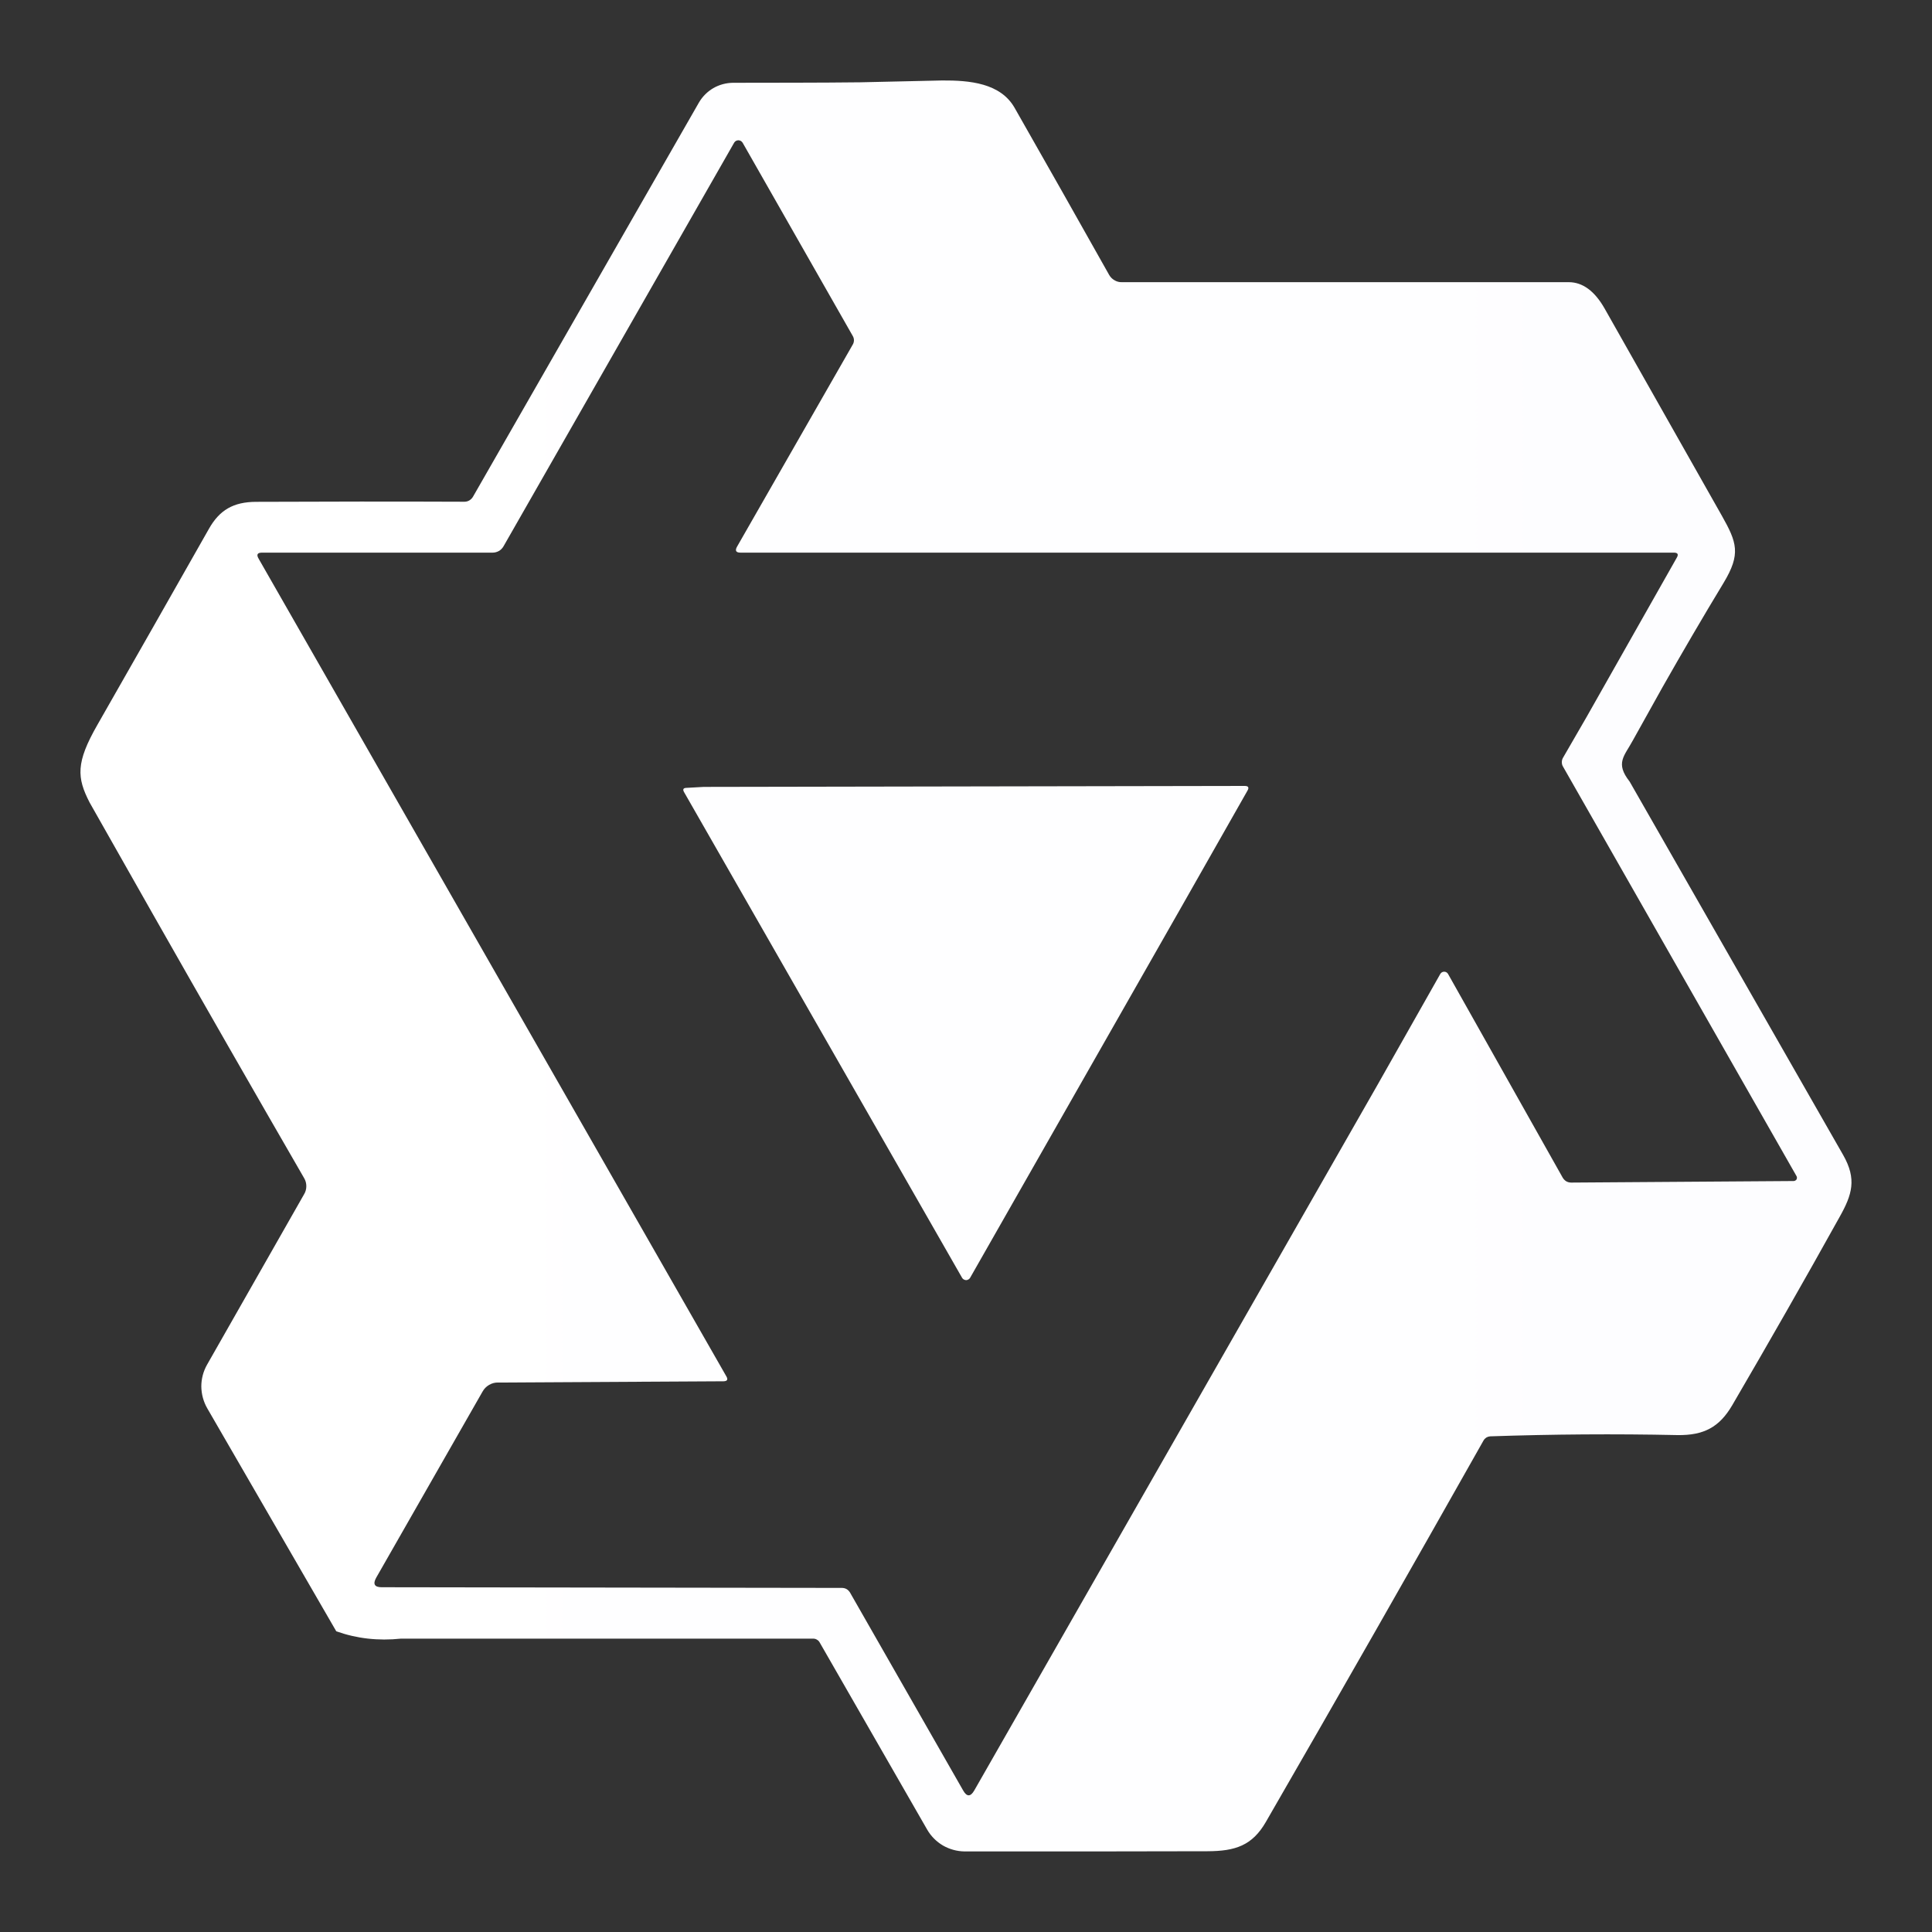 <svg width="20" height="20" viewBox="0 0 20 20" fill="none" xmlns="http://www.w3.org/2000/svg">
<rect x="0" y="0" width="20" height="20" fill="#333333" stroke="none"/>
<g clip-path="url(#clip0_4607_625)">
<path d="M10.503 1.116C10.831 1.691 11.157 2.268 11.482 2.846C11.495 2.869 11.514 2.888 11.537 2.901C11.56 2.915 11.586 2.922 11.613 2.921H16.239C16.384 2.921 16.508 3.013 16.611 3.194L17.823 5.336C17.981 5.616 18.023 5.734 17.843 6.033C17.626 6.391 17.415 6.753 17.209 7.116L16.903 7.665C16.815 7.828 16.718 7.898 16.87 8.091L19.08 11.956C19.223 12.207 19.173 12.367 19.044 12.597C18.68 13.252 18.309 13.901 17.932 14.547C17.799 14.774 17.638 14.86 17.365 14.856C16.718 14.842 16.072 14.847 15.426 14.869C15.412 14.87 15.399 14.874 15.387 14.881C15.375 14.889 15.365 14.899 15.358 14.911C14.613 16.231 13.862 17.548 13.104 18.861C12.963 19.105 12.788 19.163 12.5 19.164C11.669 19.166 10.832 19.167 9.986 19.166C9.907 19.165 9.83 19.144 9.762 19.105C9.694 19.065 9.637 19.008 9.598 18.94L8.486 17.004C8.479 16.991 8.47 16.981 8.457 16.974C8.445 16.966 8.431 16.963 8.417 16.963H4.152C3.914 16.988 3.691 16.962 3.481 16.887L2.145 14.578C2.106 14.51 2.085 14.432 2.084 14.353C2.084 14.274 2.104 14.197 2.143 14.128L3.149 12.361C3.164 12.336 3.171 12.308 3.171 12.279C3.171 12.251 3.164 12.222 3.149 12.197C2.625 11.29 2.104 10.381 1.587 9.471L0.928 8.308C0.795 8.05 0.784 7.895 1.008 7.504C1.395 6.826 1.78 6.15 2.163 5.474C2.273 5.279 2.417 5.196 2.65 5.195C3.369 5.192 4.088 5.191 4.808 5.194C4.826 5.194 4.844 5.189 4.859 5.18C4.875 5.17 4.888 5.157 4.897 5.141L7.235 1.062C7.271 1 7.322 0.949 7.383 0.913C7.445 0.877 7.515 0.858 7.587 0.857C8.023 0.856 8.464 0.857 8.906 0.852L9.753 0.833C10.038 0.831 10.357 0.86 10.503 1.116ZM7.643 1.452C7.635 1.452 7.626 1.455 7.618 1.459C7.611 1.463 7.604 1.47 7.6 1.477L5.212 5.656C5.2 5.676 5.184 5.693 5.164 5.704C5.144 5.715 5.122 5.721 5.099 5.721H2.711C2.664 5.721 2.653 5.742 2.677 5.783L7.518 14.246C7.539 14.281 7.529 14.298 7.49 14.299L5.161 14.312C5.127 14.31 5.093 14.319 5.064 14.336C5.034 14.353 5.01 14.378 4.994 14.408L3.894 16.333C3.858 16.398 3.877 16.431 3.951 16.431L8.714 16.438C8.753 16.438 8.781 16.455 8.801 16.489L9.97 18.534C10.008 18.602 10.047 18.602 10.086 18.534L14.258 11.234L14.91 10.082C14.914 10.075 14.92 10.069 14.927 10.065C14.934 10.061 14.942 10.059 14.95 10.059C14.958 10.059 14.966 10.061 14.973 10.065C14.98 10.069 14.986 10.075 14.99 10.082L16.177 12.191C16.186 12.206 16.199 12.22 16.214 12.229C16.23 12.238 16.248 12.242 16.266 12.242L18.568 12.226C18.574 12.226 18.58 12.224 18.585 12.221C18.59 12.218 18.595 12.214 18.598 12.209C18.6 12.204 18.602 12.198 18.602 12.192C18.602 12.187 18.6 12.181 18.598 12.176L16.181 7.937C16.172 7.923 16.168 7.907 16.168 7.89C16.168 7.874 16.172 7.857 16.181 7.843L16.425 7.421L17.358 5.773C17.378 5.739 17.368 5.721 17.329 5.721H7.667C7.618 5.721 7.606 5.7 7.631 5.657L8.826 3.57C8.835 3.556 8.84 3.539 8.84 3.522C8.84 3.506 8.835 3.489 8.826 3.475L7.688 1.478C7.683 1.47 7.677 1.464 7.669 1.459C7.661 1.455 7.652 1.452 7.643 1.452ZM12.885 8.136C12.923 8.136 12.933 8.152 12.913 8.186L12.22 9.406L10.043 13.227C10.039 13.235 10.032 13.241 10.025 13.245C10.018 13.249 10.009 13.252 10.001 13.252C9.992 13.251 9.984 13.249 9.977 13.245C9.97 13.241 9.963 13.235 9.959 13.227L7.082 8.201C7.065 8.172 7.073 8.157 7.105 8.156L7.285 8.146L12.887 8.136H12.885Z" fill="url(#paint0_linear_4607_625)"/>
</g>
<defs>
<linearGradient id="paint0_linear_4607_625" x1="0.833" y1="0.833" x2="1834.19" y2="0.833" gradientUnits="userSpaceOnUse">
<stop stop-color="white"/>
<stop offset="1" stop-color="#6F69F7" stop-opacity="0.84"/>
</linearGradient>
<clipPath id="clip0_4607_625">
<rect width="20" height="20" fill="white"/>
</clipPath>
</defs>
</svg>

